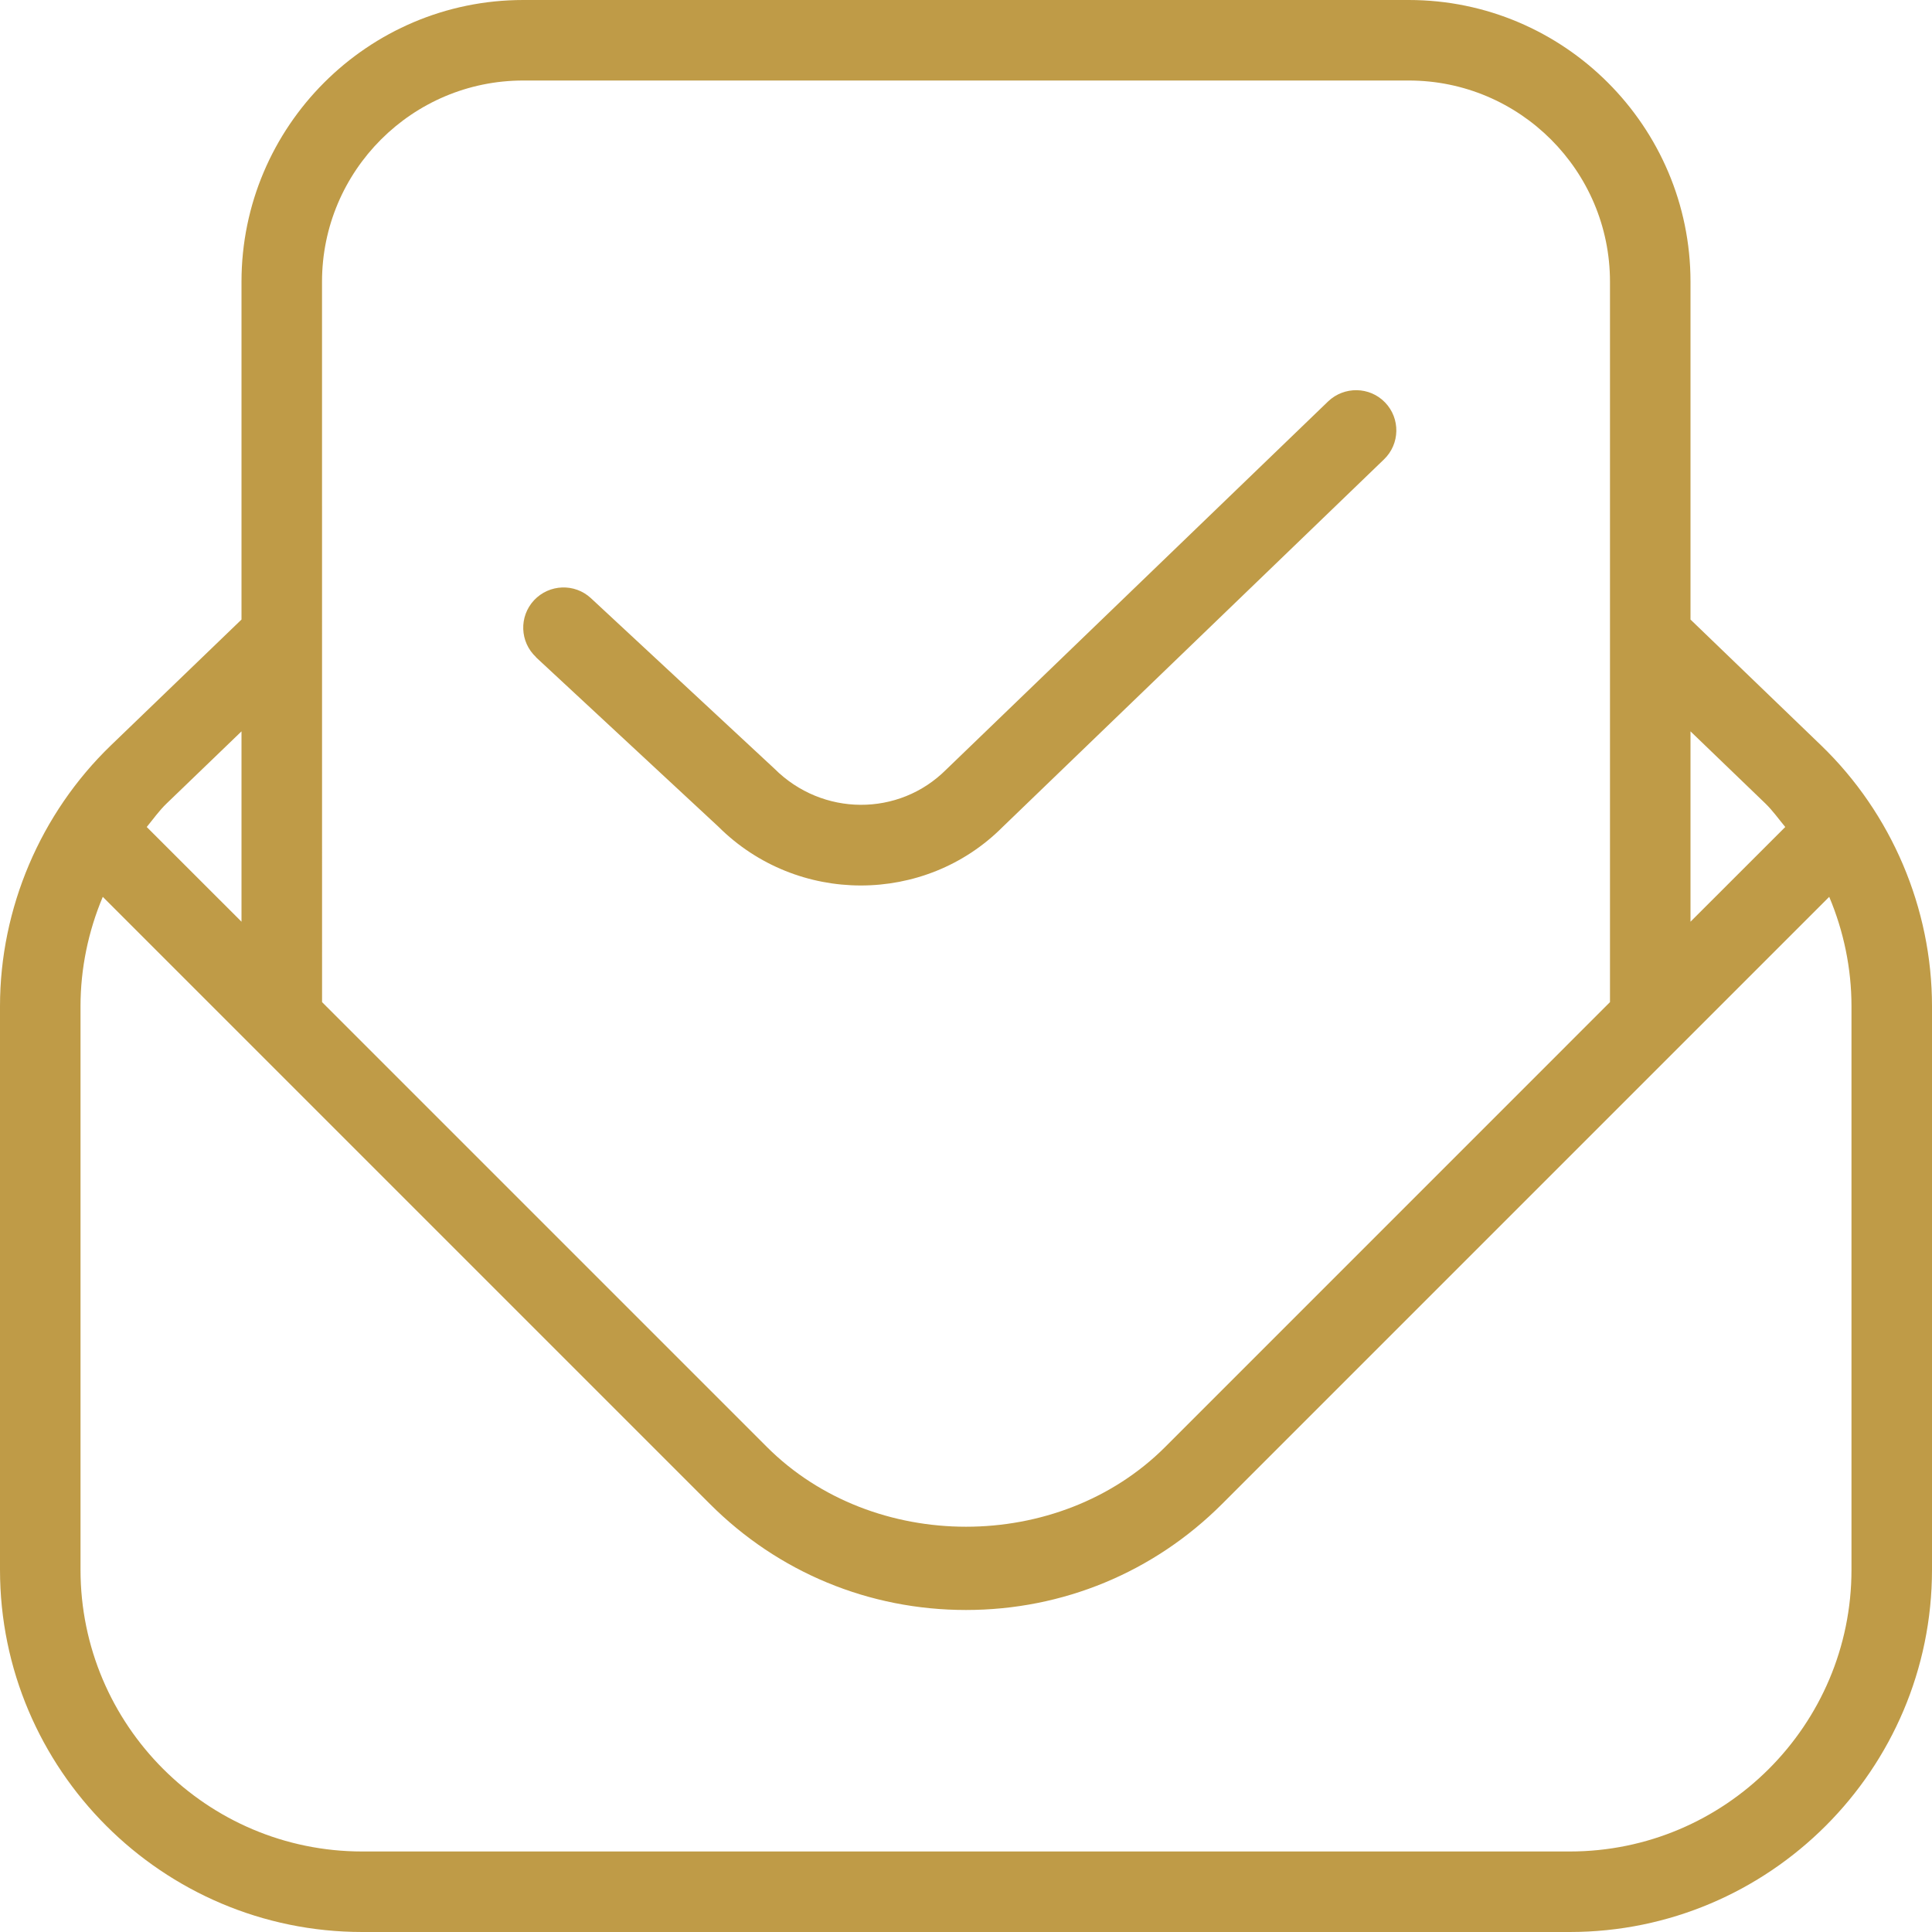 <svg width="40" height="40" viewBox="0 0 40 40" fill="none" xmlns="http://www.w3.org/2000/svg">
<g clip-path="url(#clip0_6598_7418)">
<path d="M37.705 15.433L35 12.827V5.833C35 2.617 32.383 0 29.167 0H10.833C7.617 0 5 2.617 5 5.833V12.827L2.295 15.433C0.837 16.84 0 18.807 0 20.833V32.5C0 36.635 3.365 40 7.5 40H32.5C36.635 40 40 36.635 40 32.5V20.833C40 18.807 39.163 16.84 37.705 15.433ZM36.55 16.635C36.703 16.783 36.825 16.958 36.962 17.122L35 19.083V15.142L36.55 16.635ZM6.667 5.833C6.667 3.535 8.535 1.667 10.833 1.667H29.167C31.465 1.667 33.333 3.535 33.333 5.833V20.748L24.125 29.957C21.922 32.16 18.08 32.16 15.877 29.957L6.668 20.748L6.667 5.833ZM5 15.142V19.083L3.038 17.122C3.173 16.958 3.295 16.783 3.45 16.635L5 15.142ZM38.333 32.5C38.333 35.717 35.717 38.333 32.5 38.333H7.5C4.283 38.333 1.667 35.717 1.667 32.5V20.833C1.667 20.052 1.828 19.28 2.128 18.568L14.697 31.137C16.113 32.555 17.995 33.333 20 33.333C22.005 33.333 23.887 32.553 25.303 31.137L37.872 18.568C38.172 19.28 38.333 20.052 38.333 20.833V32.5ZM11.098 13.605C10.762 13.292 10.742 12.765 11.057 12.427C11.372 12.092 11.898 12.072 12.235 12.385L16.032 15.913C17.027 16.908 18.613 16.91 19.588 15.935L27.498 8.31C27.828 7.995 28.357 8 28.677 8.333C28.995 8.663 28.987 9.192 28.653 9.512L20.755 17.125C19.952 17.93 18.888 18.333 17.823 18.333C16.758 18.333 15.688 17.928 14.873 17.115L11.097 13.608L11.098 13.605Z" fill="#BF9B47"/>
</g>
<defs>
<clipPath id="clip0_6598_7418">
<rect width="40" height="40" fill="white"/>
</clipPath>
</defs>
</svg>
